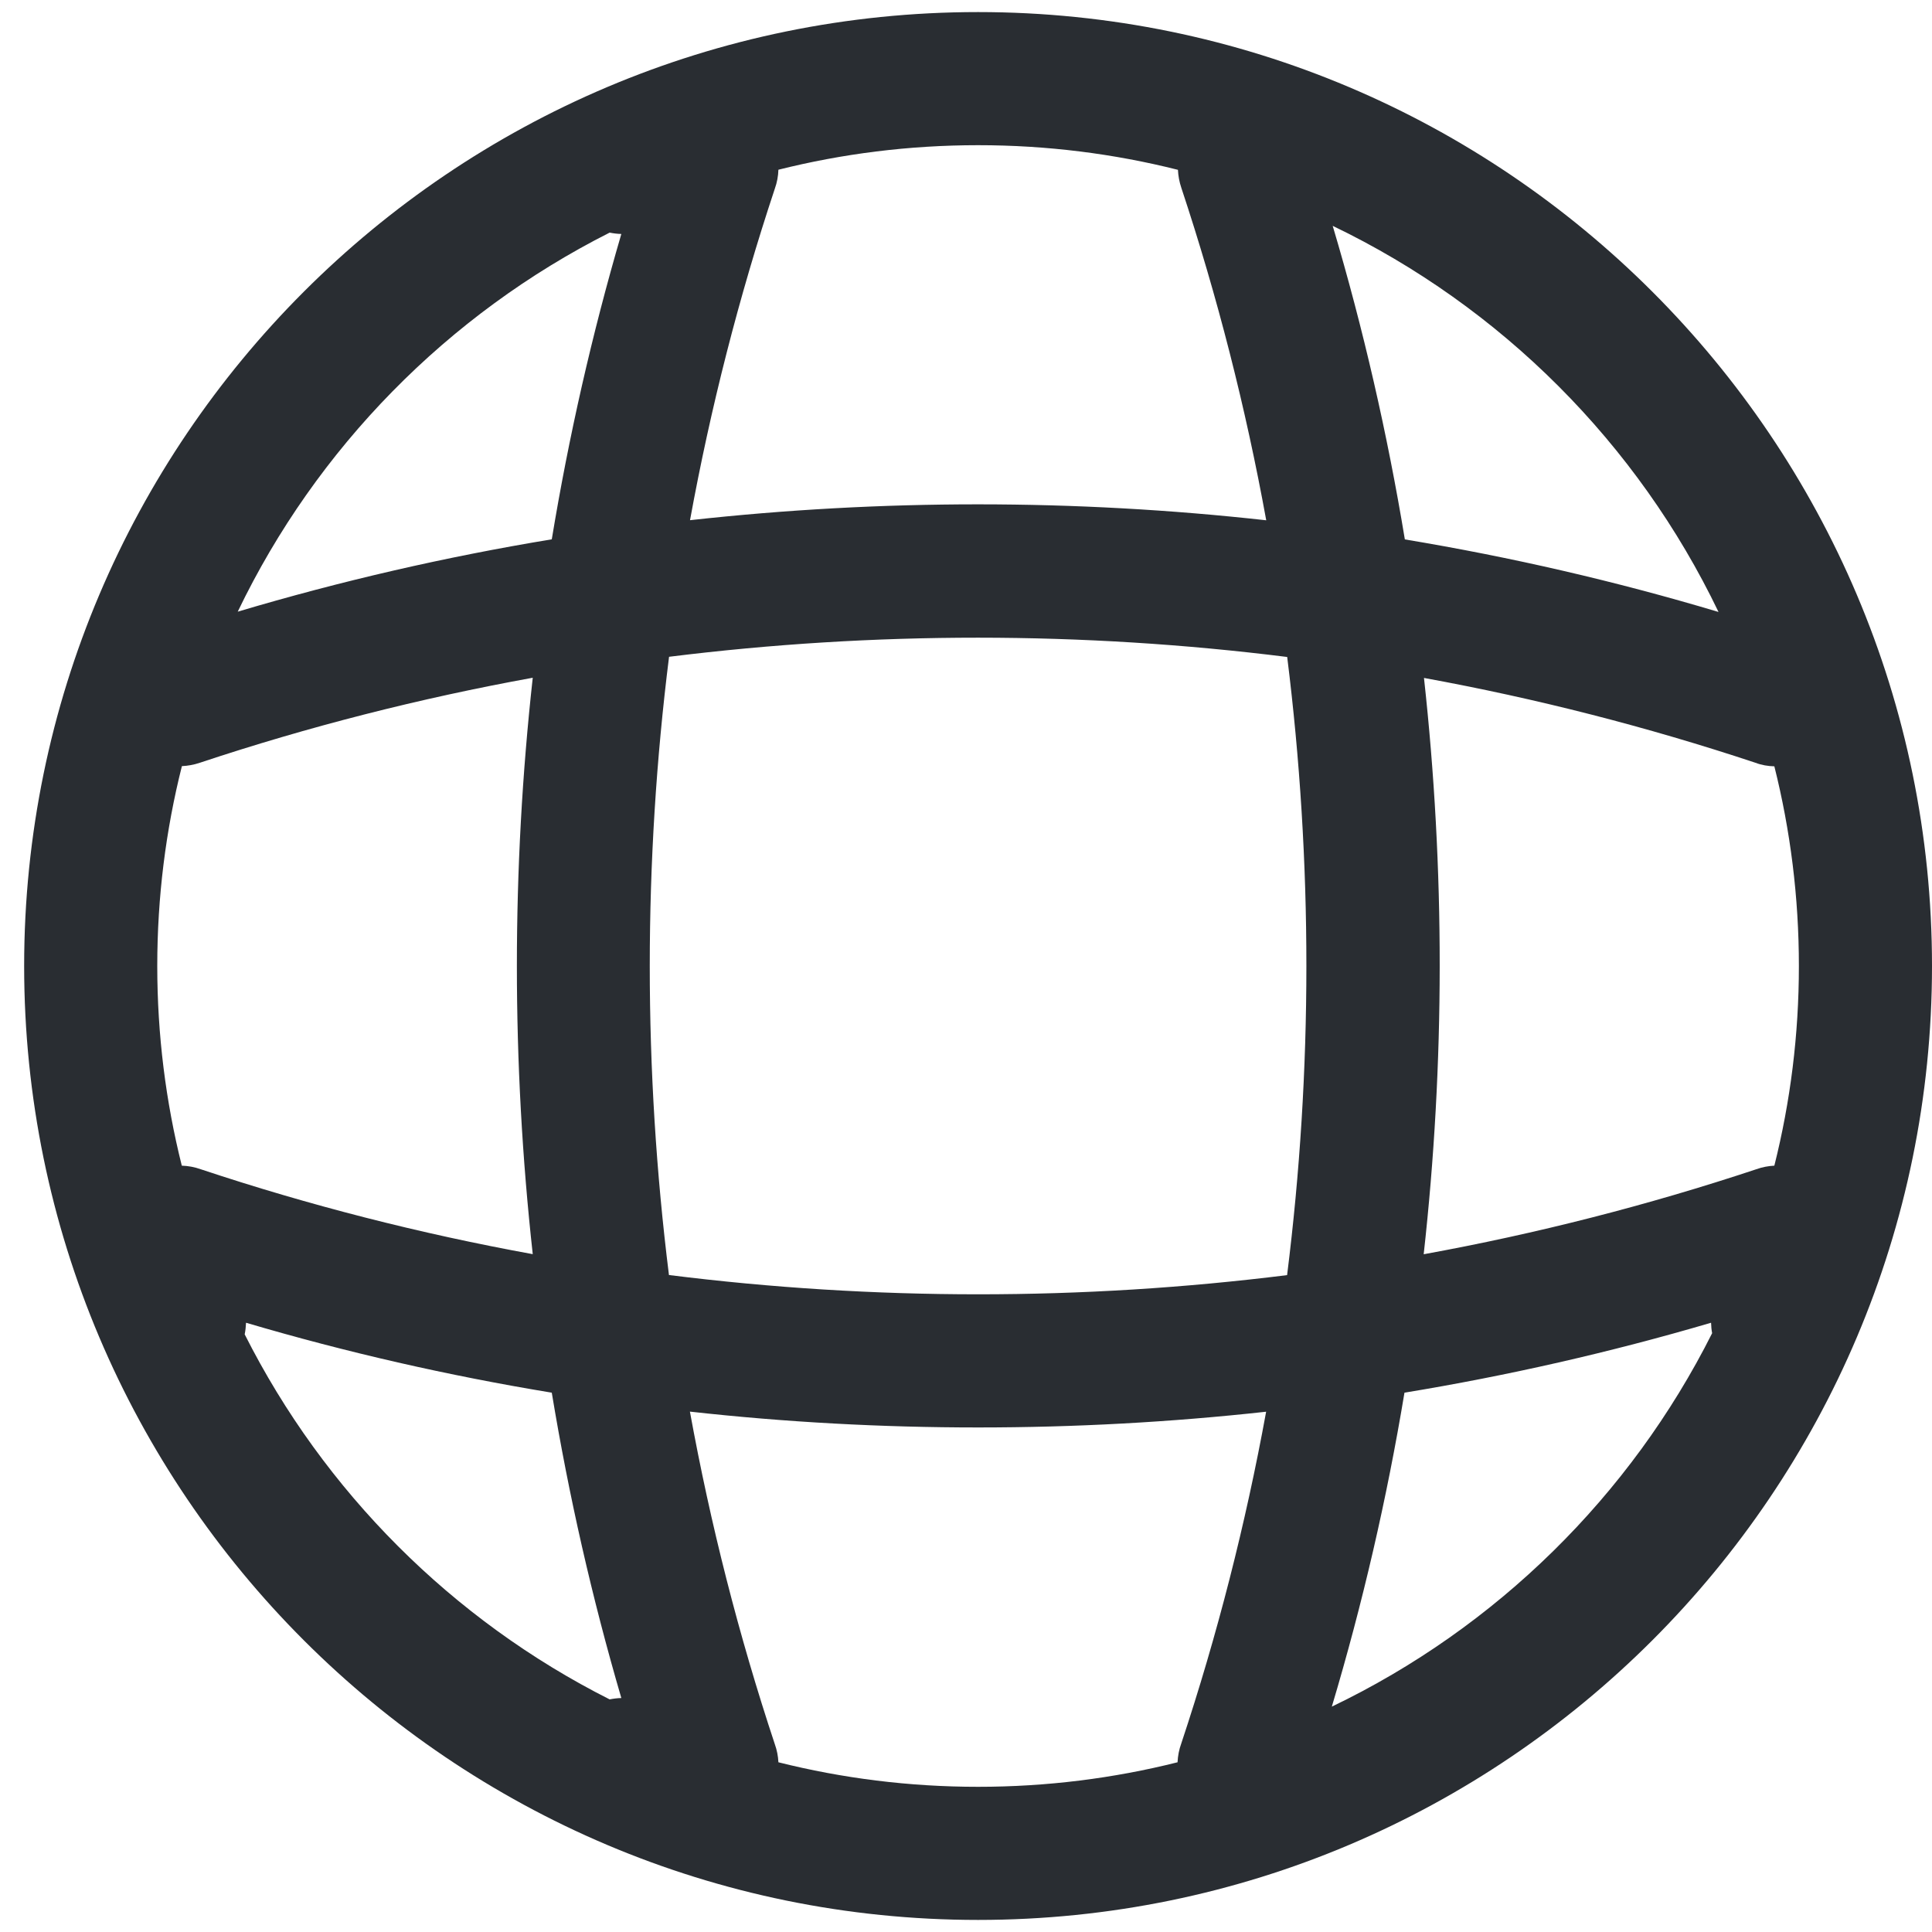 <svg width="20" height="20" viewBox="0 0 20 20" fill="none" xmlns="http://www.w3.org/2000/svg">
<path fill-rule="evenodd" clip-rule="evenodd" d="M10.125 19.875C4.678 19.875 0.25 15.447 0.25 10C0.25 4.553 4.678 0.125 10.125 0.125C15.572 0.125 20 4.553 20 10C20 15.447 15.572 19.875 10.125 19.875ZM10.125 1.503C9.412 1.503 8.72 1.591 8.058 1.757C8.056 1.823 8.044 1.889 8.021 1.953C7.648 3.076 7.355 4.224 7.143 5.385C9.124 5.166 11.128 5.166 13.108 5.386C12.896 4.221 12.603 3.071 12.229 1.944C12.208 1.882 12.197 1.82 12.194 1.758C11.531 1.591 10.838 1.503 10.125 1.503ZM13.325 6.801C11.203 6.535 9.048 6.535 6.926 6.799C6.66 8.922 6.66 11.076 6.925 13.199C9.047 13.465 11.202 13.465 13.324 13.2C13.59 11.078 13.59 8.924 13.325 6.801ZM5.515 7.016C5.296 8.997 5.296 11.001 5.515 12.983C4.351 12.771 3.202 12.478 2.078 12.104C2.014 12.081 1.948 12.069 1.882 12.067C1.716 11.405 1.628 10.713 1.628 10C1.628 9.287 1.716 8.593 1.883 7.931C1.944 7.928 2.007 7.917 2.069 7.896C3.196 7.521 4.348 7.228 5.515 7.016ZM5.712 5.583C4.615 5.764 3.529 6.014 2.461 6.332C3.275 4.638 4.635 3.254 6.311 2.408C6.35 2.416 6.391 2.421 6.432 2.422C6.128 3.461 5.888 4.517 5.712 5.583ZM14.741 7.018C15.902 7.23 17.049 7.523 18.172 7.896C18.237 7.921 18.302 7.931 18.368 7.933C18.534 8.595 18.622 9.287 18.622 10C18.622 10.713 18.534 11.405 18.368 12.067C18.305 12.07 18.242 12.082 18.181 12.104C17.055 12.478 15.903 12.772 14.738 12.984C14.958 11.004 14.959 9 14.741 7.018ZM17.79 6.335C16.724 6.016 15.639 5.766 14.543 5.584C14.362 4.489 14.113 3.404 13.796 2.338C15.539 3.176 16.953 4.591 17.79 6.335ZM6.432 17.578C6.128 16.539 5.888 15.483 5.712 14.417C4.644 14.241 3.587 14 2.547 13.693C2.545 13.734 2.541 13.774 2.533 13.813C3.354 15.441 4.683 16.771 6.311 17.592C6.35 17.584 6.391 17.579 6.432 17.578ZM10.125 14.777C9.128 14.777 8.132 14.723 7.142 14.613C7.354 15.778 7.647 16.929 8.021 18.056C8.043 18.117 8.055 18.18 8.058 18.243C8.72 18.409 9.412 18.497 10.125 18.497C10.837 18.497 11.529 18.409 12.19 18.243C12.193 18.178 12.205 18.112 12.229 18.047C12.602 16.924 12.895 15.776 13.107 14.614C12.117 14.723 11.122 14.777 10.125 14.777ZM13.787 17.667C14.106 16.6 14.357 15.514 14.539 14.417C15.608 14.241 16.668 14 17.713 13.693C17.714 13.73 17.717 13.766 17.724 13.801C16.878 15.485 15.488 16.851 13.787 17.667Z" fill="#292D32"/>
</svg>
